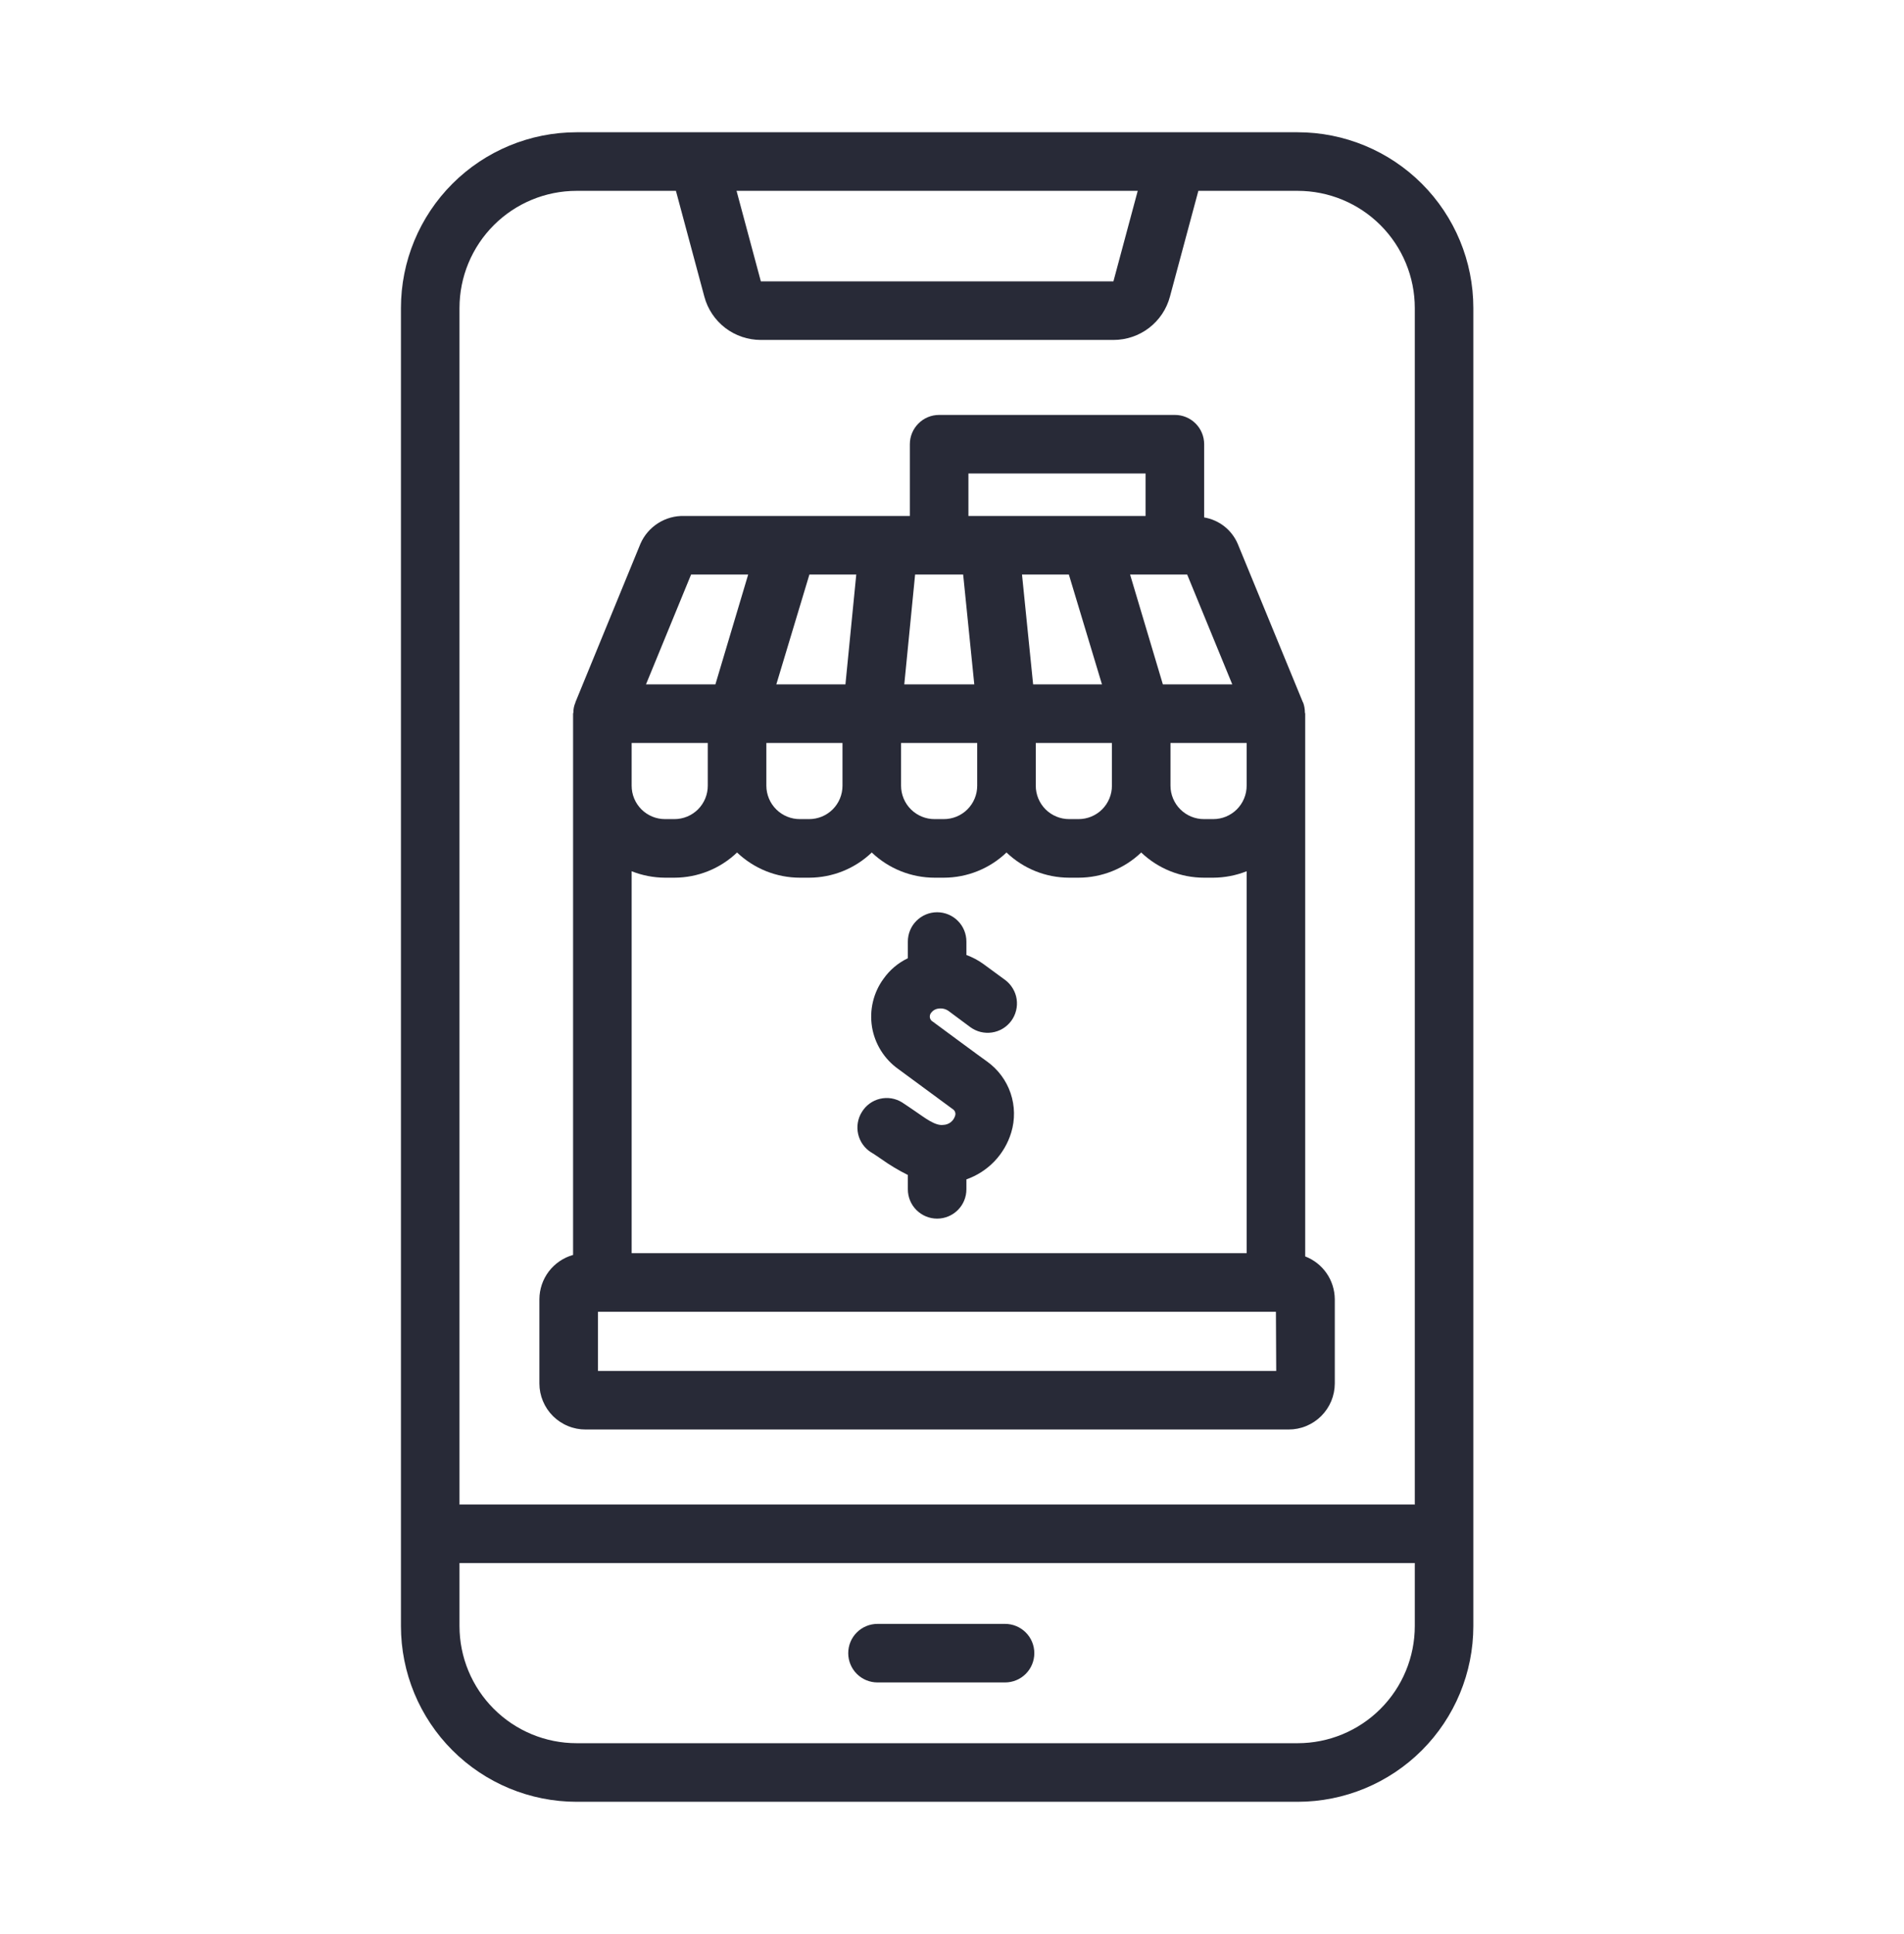 <?xml version="1.0" encoding="UTF-8"?>
<svg xmlns="http://www.w3.org/2000/svg" width="64" height="65" viewBox="0 0 64 65" fill="none">
  <path d="M43.618 4.445H19.383C17.816 4.445 16.314 5.068 15.207 6.175C14.099 7.283 13.477 8.785 13.477 10.352V54.648C13.477 56.215 14.099 57.717 15.207 58.825C16.314 59.932 17.816 60.555 19.383 60.555H43.618C45.185 60.555 46.687 59.932 47.794 58.825C48.902 57.717 49.524 56.215 49.524 54.648V10.352C49.524 8.785 48.902 7.283 47.794 6.175C46.687 5.068 45.185 4.445 43.618 4.445ZM38.243 6.414L37.426 9.456H25.575L24.758 6.414H38.243ZM47.556 54.648C47.556 55.693 47.141 56.694 46.402 57.433C45.664 58.171 44.662 58.586 43.618 58.586H19.383C18.338 58.586 17.337 58.171 16.599 57.433C15.86 56.694 15.445 55.693 15.445 54.648V52.532H47.556V54.648ZM47.556 50.573L47.546 50.563H15.455L15.445 50.573V10.352C15.445 9.307 15.86 8.306 16.599 7.567C17.337 6.829 18.338 6.414 19.383 6.414H22.72L23.675 9.968C23.786 10.386 24.033 10.756 24.377 11.02C24.72 11.283 25.142 11.425 25.575 11.425H37.426C37.859 11.425 38.281 11.283 38.624 11.02C38.968 10.756 39.215 10.386 39.326 9.968L40.281 6.414H43.618C44.662 6.414 45.664 6.829 46.402 7.567C47.141 8.306 47.556 9.307 47.556 10.352V50.573Z" fill="#282A37"></path>
  <path d="M33.783 54.576H29.496C29.235 54.576 28.985 54.679 28.8 54.864C28.615 55.048 28.512 55.299 28.512 55.56C28.512 55.821 28.615 56.071 28.8 56.256C28.985 56.441 29.235 56.544 29.496 56.544H33.783C34.044 56.544 34.294 56.441 34.479 56.256C34.664 56.071 34.767 55.821 34.767 55.56C34.767 55.299 34.664 55.048 34.479 54.864C34.294 54.679 34.044 54.576 33.783 54.576Z" fill="#282A37"></path>
  <path d="M43.872 42.226V23.985C43.872 23.975 43.862 23.956 43.862 23.946C43.862 23.832 43.842 23.718 43.803 23.611L43.794 23.601L41.608 18.286C41.51 18.053 41.355 17.849 41.157 17.692C40.959 17.536 40.725 17.432 40.476 17.39V14.929C40.476 14.668 40.373 14.418 40.188 14.233C40.003 14.048 39.753 13.945 39.492 13.945H31.568C31.306 13.945 31.056 14.048 30.872 14.233C30.687 14.418 30.583 14.668 30.583 14.929V17.341H23.003C22.692 17.331 22.385 17.415 22.122 17.582C21.859 17.749 21.651 17.99 21.527 18.276L19.342 23.601V23.611C19.295 23.717 19.272 23.831 19.273 23.946C19.273 23.956 19.263 23.975 19.263 23.985V42.176C18.939 42.268 18.653 42.462 18.448 42.73C18.244 42.999 18.133 43.326 18.131 43.663V46.498C18.131 46.702 18.172 46.903 18.251 47.091C18.329 47.279 18.444 47.449 18.588 47.593C18.733 47.736 18.904 47.85 19.093 47.927C19.281 48.005 19.483 48.044 19.686 48.043H43.311C43.515 48.044 43.717 48.005 43.905 47.927C44.093 47.85 44.264 47.736 44.409 47.593C44.553 47.449 44.668 47.279 44.747 47.091C44.825 46.903 44.866 46.702 44.867 46.498V43.663C44.864 43.351 44.768 43.047 44.591 42.791C44.414 42.535 44.163 42.338 43.872 42.226ZM41.904 24.97V26.407C41.904 26.554 41.875 26.7 41.818 26.836C41.762 26.973 41.679 27.096 41.575 27.201C41.471 27.305 41.347 27.387 41.211 27.444C41.075 27.5 40.929 27.529 40.781 27.529H40.476C40.328 27.53 40.181 27.502 40.044 27.446C39.907 27.39 39.782 27.308 39.677 27.203C39.572 27.099 39.488 26.975 39.431 26.838C39.374 26.701 39.344 26.555 39.344 26.407V24.97H41.904ZM39.905 19.309L41.421 23.001H39.088L37.986 19.309H39.905ZM32.552 15.913H38.507V17.341H32.552V15.913ZM34.816 24.97H37.375V26.407C37.376 26.554 37.347 26.7 37.29 26.836C37.234 26.973 37.151 27.096 37.047 27.201C36.943 27.305 36.819 27.387 36.683 27.444C36.547 27.5 36.401 27.529 36.253 27.529H35.938C35.791 27.529 35.645 27.5 35.509 27.444C35.372 27.387 35.249 27.305 35.144 27.201C35.04 27.096 34.958 26.973 34.901 26.836C34.845 26.7 34.816 26.554 34.816 26.407V24.97ZM34.727 23.001L34.353 19.309H35.928L37.041 23.001H34.727ZM30.76 19.309H32.375L32.749 23.001H30.396L30.76 19.309ZM30.288 24.97H32.847V26.407C32.847 26.554 32.819 26.7 32.762 26.836C32.706 26.973 32.623 27.096 32.519 27.201C32.415 27.305 32.291 27.387 32.155 27.444C32.019 27.5 31.872 27.529 31.725 27.529H31.42C31.272 27.53 31.125 27.502 30.988 27.446C30.851 27.39 30.726 27.308 30.621 27.203C30.515 27.099 30.432 26.975 30.375 26.838C30.318 26.701 30.288 26.555 30.288 26.407V24.97ZM27.207 19.309H28.782L28.418 23.001H26.095L27.207 19.309ZM25.76 24.97H28.319V26.407C28.319 26.554 28.29 26.7 28.234 26.836C28.178 26.973 28.095 27.096 27.991 27.201C27.887 27.305 27.763 27.387 27.627 27.444C27.49 27.5 27.344 27.529 27.197 27.529H26.892C26.744 27.53 26.597 27.502 26.46 27.446C26.323 27.39 26.198 27.308 26.093 27.203C25.987 27.099 25.904 26.975 25.847 26.838C25.79 26.701 25.76 26.555 25.76 26.407V24.97ZM23.23 19.309H25.149L24.047 23.001H21.714L23.23 19.309ZM21.232 24.97H23.791V26.407C23.791 26.554 23.762 26.7 23.706 26.836C23.649 26.973 23.567 27.096 23.463 27.201C23.358 27.305 23.235 27.387 23.098 27.444C22.962 27.5 22.816 27.529 22.669 27.529H22.354C22.206 27.529 22.06 27.5 21.924 27.444C21.788 27.387 21.664 27.305 21.56 27.201C21.456 27.096 21.373 26.973 21.317 26.836C21.26 26.7 21.232 26.554 21.232 26.407V24.97ZM21.232 29.281C21.589 29.423 21.97 29.496 22.354 29.498H22.669C23.454 29.497 24.208 29.194 24.775 28.651C25.346 29.195 26.104 29.499 26.892 29.498H27.197C27.982 29.497 28.736 29.194 29.303 28.651C29.874 29.195 30.632 29.499 31.42 29.498H31.725C32.51 29.497 33.264 29.194 33.832 28.651C34.399 29.194 35.153 29.497 35.938 29.498H36.253C37.038 29.497 37.793 29.194 38.36 28.651C38.93 29.195 39.688 29.499 40.476 29.498H40.781C41.166 29.496 41.546 29.423 41.904 29.281V42.117H21.232V29.281ZM20.1 46.075V44.086H42.888L42.898 46.075H20.1Z" fill="#282A37"></path>
  <path d="M33.183 35.679C33.55 35.943 33.825 36.314 33.97 36.741C34.114 37.168 34.122 37.63 33.991 38.062C33.881 38.424 33.688 38.756 33.426 39.03C33.164 39.303 32.842 39.511 32.484 39.637V39.971C32.484 40.232 32.381 40.483 32.196 40.667C32.012 40.852 31.761 40.956 31.5 40.956C31.239 40.956 30.989 40.852 30.804 40.667C30.619 40.483 30.516 40.232 30.516 39.971V39.489C30.207 39.335 29.911 39.158 29.63 38.958C29.512 38.879 29.403 38.8 29.285 38.731C29.175 38.663 29.08 38.573 29.004 38.468C28.929 38.363 28.875 38.243 28.846 38.117C28.817 37.991 28.812 37.86 28.834 37.733C28.855 37.605 28.901 37.482 28.97 37.373C29.037 37.262 29.125 37.166 29.229 37.09C29.333 37.014 29.451 36.959 29.577 36.929C29.702 36.899 29.832 36.894 29.96 36.914C30.087 36.935 30.209 36.98 30.319 37.048C30.457 37.136 30.595 37.235 30.742 37.333C31.077 37.56 31.431 37.845 31.707 37.806C31.795 37.803 31.88 37.774 31.951 37.721C32.021 37.668 32.074 37.594 32.101 37.51C32.118 37.468 32.12 37.421 32.105 37.378C32.091 37.334 32.061 37.297 32.022 37.274L30.191 35.926C29.958 35.76 29.761 35.55 29.61 35.307C29.459 35.065 29.357 34.794 29.311 34.513C29.266 34.23 29.276 33.942 29.343 33.664C29.409 33.386 29.53 33.124 29.699 32.894C29.908 32.598 30.189 32.361 30.516 32.205V31.644C30.516 31.383 30.619 31.132 30.804 30.948C30.989 30.763 31.239 30.659 31.5 30.659C31.761 30.659 32.012 30.763 32.196 30.948C32.381 31.132 32.484 31.383 32.484 31.644V32.096C32.684 32.169 32.873 32.268 33.046 32.392L33.784 32.933C33.888 33.01 33.976 33.107 34.042 33.218C34.109 33.328 34.154 33.451 34.173 33.579C34.192 33.707 34.186 33.838 34.154 33.963C34.123 34.089 34.068 34.207 33.991 34.311C33.914 34.415 33.817 34.503 33.706 34.57C33.595 34.637 33.472 34.681 33.344 34.7C33.216 34.719 33.086 34.713 32.96 34.682C32.835 34.651 32.717 34.595 32.612 34.518L31.884 33.977C31.784 33.906 31.66 33.878 31.54 33.898C31.49 33.904 31.443 33.92 31.401 33.946C31.358 33.971 31.322 34.005 31.293 34.045C31.276 34.069 31.264 34.095 31.258 34.123C31.252 34.152 31.252 34.181 31.258 34.209C31.265 34.237 31.278 34.264 31.296 34.287C31.314 34.309 31.336 34.328 31.362 34.341C31.362 34.341 33.105 35.63 33.183 35.679Z" fill="#282A37"></path>
</svg>

